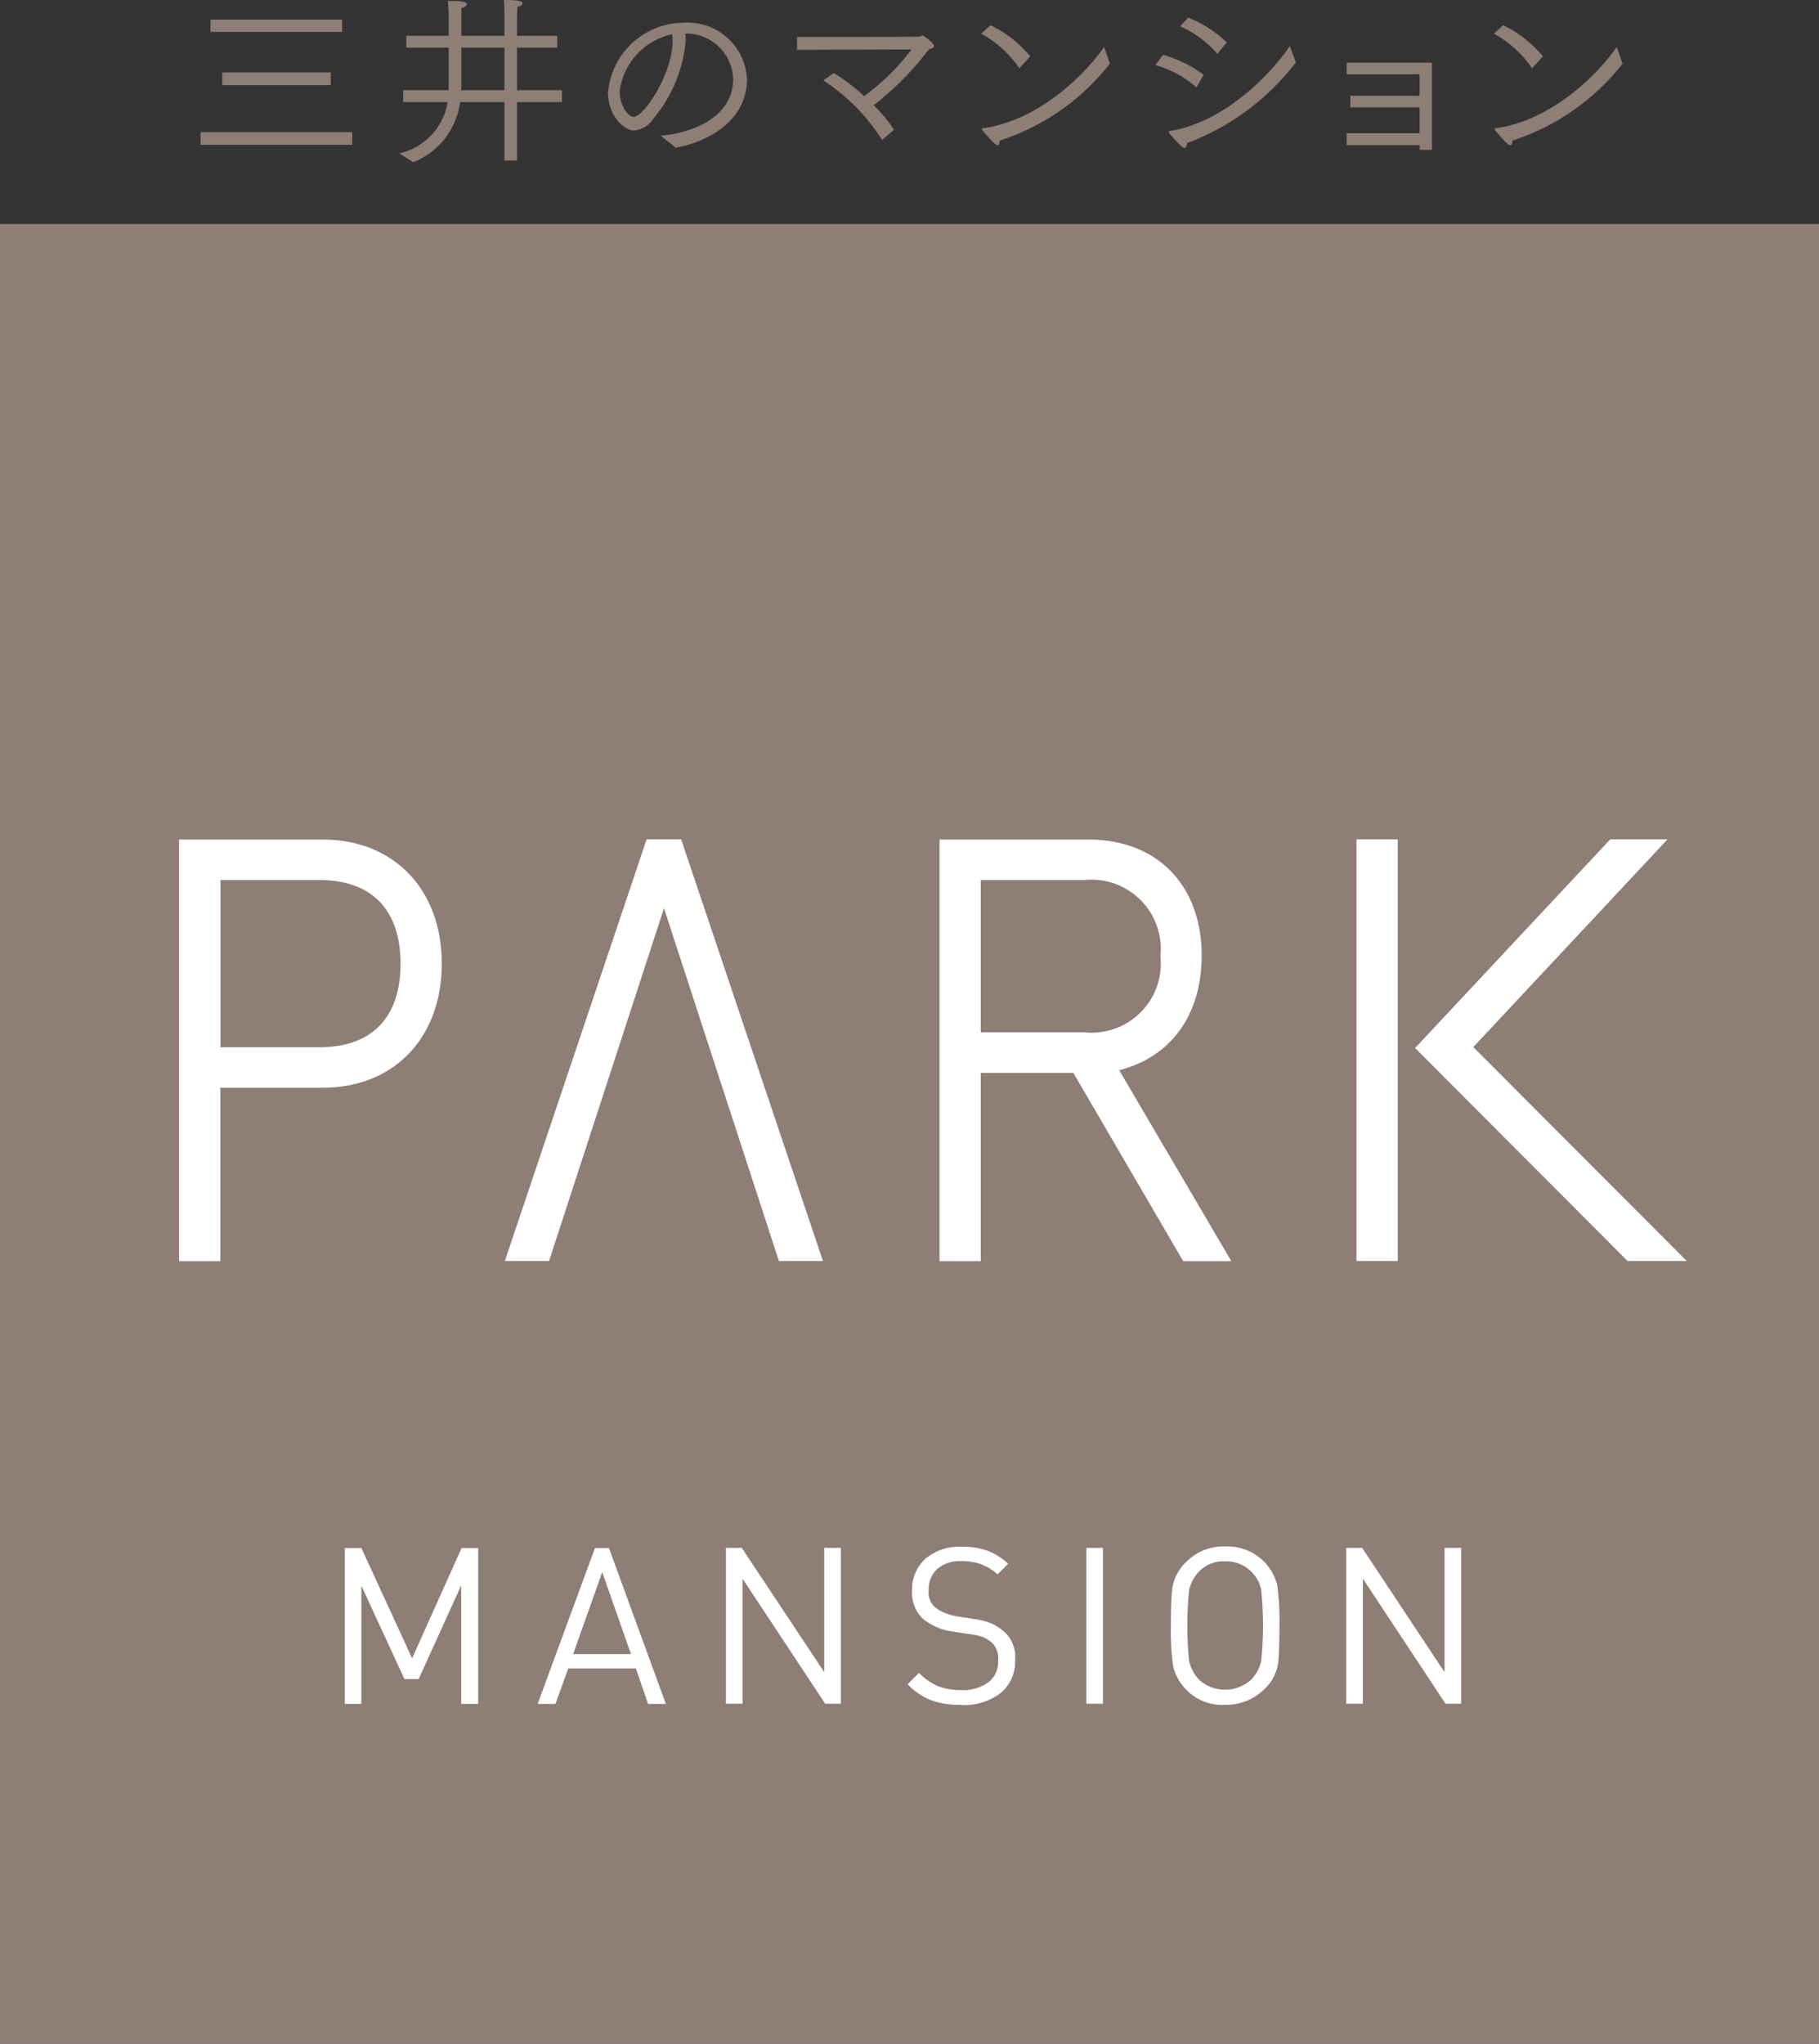 <svg xmlns="http://www.w3.org/2000/svg" width="97.5" height="109.5" viewBox="0 0 97.5 109.5"><rect x="0" y="0" width="97.5" height="109.5" fill="#333333" stroke="none"/><rect width="97.5" height="97.5" transform="translate(0 12)" fill="#8e7e76"/><path d="M90.41,67.56,78.97,56.1,89.38,44.97H86.31L75.85,56.15,87.24,67.56Z" fill="#fff"/><rect width="2.21" height="22.59" transform="translate(72.71 44.97)" fill="#fff"/><path d="M11.82,58.28h5.47c3.82,0,6.39-2.67,6.39-6.65s-2.57-6.65-6.39-6.65H9.6V67.57h2.21V58.28Zm0-11.13h5.3c2.8,0,4.35,1.59,4.35,4.48s-1.54,4.48-4.35,4.48h-5.3V47.15Z" fill="#fff"/><path d="M35.59,48.66l6.16,18.9h2.36l-7.6-22.59H34.66l-7.6,22.59h2.37Z" fill="#fff"/><path d="M52.57,57.48h4.96l5.89,10.09H66L59.99,57.34c2.78-.71,4.42-2.97,4.42-6.14,0-3.78-2.39-6.22-6.08-6.22H50.36V67.57h2.21V57.48Zm5.16-.35Zm-5.16-9.98h5.56a3.714,3.714,0,0,1,4.07,4.08,3.709,3.709,0,0,1-4.07,4.08H52.57V47.15Z" fill="#fff"/><path d="M10.75,7.08h8.13v.68H10.75V7.08Zm.53-6.03h7.06v.66H11.28V1.05Zm.63,2.83h5.82v.68H11.91V3.88Z" fill="#8e7e76"/><path d="M21.39,8.22A3.394,3.394,0,0,0,24,5.47H21.61V4.83h2.44V2.55H21.78V1.92h2.27V.91c0-.33-.02-.52-.04-.86.7,0,1.01.04,1.01.17,0,.08-.12.18-.29.21V1.92h2.31V.8s0-.43-.03-.8c.71,0,1,.05,1,.18,0,.07-.11.16-.28.18,0,.21-.02.5-.02.5V1.92h2.16v.63H27.71V4.83h2.41v.64H27.71V8.6h-.67V5.47H24.66a4.01,4.01,0,0,1-2.51,3.22l-.76-.48Zm5.65-3.39V2.55H24.73V4.83h2.32Z" fill="#8e7e76"/><path d="M35.4,7.27c1.73-.14,3.9-1,3.9-3.04A2.519,2.519,0,0,0,36.74,1.8c0,.12.02.24.02.37a7.622,7.622,0,0,1-1.73,4.18A1.387,1.387,0,0,1,34,6.99c-.59,0-1.41-.82-1.41-2.03A4.087,4.087,0,0,1,36.6,1.22a3.188,3.188,0,0,1,3.44,3.02c0,2.16-1.99,3.35-3.82,3.67l-.81-.64ZM33.22,4.93c0,.73.45,1.33.74,1.33.58,0,2.09-2.36,2.09-4.03a2.549,2.549,0,0,0-.02-.39,3.575,3.575,0,0,0-2.82,3.1Z" fill="#8e7e76"/><path d="M44.69,3.91a10.506,10.506,0,0,1,1.63,1.24,12.144,12.144,0,0,0,2.54-2.5l-6.14.02V1.98c1.47,0,6.47,0,6.56-.02.1,0,.14-.06.18-.06s.61.42.61.56c0,.09-.11.15-.27.17a16.246,16.246,0,0,1-2.97,3.01,7.38,7.38,0,0,1,1.09,1.31l-.64.55a10.388,10.388,0,0,0-3.15-3.19l.55-.39Z" fill="#8e7e76"/><path d="M53.09,1.35a6.291,6.291,0,0,1,2.13,1.67l-.58.64A5.947,5.947,0,0,0,52.59,1.8l.51-.45Zm6.4,2.06a12.276,12.276,0,0,1-5.9,4.12c0,.18-.06.25-.13.25-.14,0-.76-.74-.81-.82a.123.123,0,0,1-.02-.05c0-.02,0-.03.06-.04,2.75-.37,5.22-2.55,6.49-4.35l.31.89Z" fill="#8e7e76"/><path d="M62.34,2.94a6.531,6.531,0,0,1,2.18,1.07l-.39.67a5.642,5.642,0,0,0-2.2-1.19l.41-.55Zm7.12.4a13.121,13.121,0,0,1-5.84,4.33c0,.15-.05.25-.14.25-.13,0-.71-.65-.82-.8,0-.02-.02-.03-.02-.05s.02-.04.07-.05c3.06-.5,5.53-3.22,6.42-4.55l.33.86ZM63.7.95a6.3,6.3,0,0,1,2.05,1.32l-.49.62a5.71,5.71,0,0,0-2-1.48l.43-.47Z" fill="#8e7e76"/><path d="M72.17,7.14h3.92V5.75H72.38V5.13h3.71V3.98H72.18V3.36h4.57V8.03H76.1V7.78H72.18V7.16Z" fill="#8e7e76"/><path d="M80.57,1.35A6.291,6.291,0,0,1,82.7,3.02l-.58.64A5.947,5.947,0,0,0,80.07,1.8l.51-.45Zm6.4,2.06a12.276,12.276,0,0,1-5.9,4.12c0,.18-.06.25-.13.25-.14,0-.76-.74-.81-.82a.123.123,0,0,1-.02-.05c0-.02,0-.03.06-.04,2.75-.37,5.22-2.55,6.49-4.35l.31.89Z" fill="#8e7e76"/><path d="M24.72,91.28V84.94l-2.28,5.02h-.76l-2.31-5v6.33h-.89V82.94h.89l2.72,5.91,2.65-5.91h.89v8.35h-.89Z" fill="#fff"/><path d="M34.74,91.29l-.66-1.9H30.46l-.69,1.9h-.95l3.07-8.35h.75l3.05,8.35h-.96Zm-2.46-7.06-1.56,4.39h3.1Z" fill="#fff"/><path d="M44.23,91.28l-4.43-6.7v6.7h-.89V82.93h.85l4.42,6.66V82.93h.89v8.35h-.84Z" fill="#fff"/><path d="M51.5,91.34a4.37,4.37,0,0,1-1.6-.25,3.567,3.567,0,0,1-1.25-.85l.61-.61a3.153,3.153,0,0,0,1.02.71,3.336,3.336,0,0,0,1.25.21,2.3,2.3,0,0,0,1.44-.41A1.36,1.36,0,0,0,53.5,89a1.208,1.208,0,0,0-.29-.95,1.823,1.823,0,0,0-.52-.34,3.081,3.081,0,0,0-.67-.15l-.97-.15a3.147,3.147,0,0,1-1.58-.68,1.9,1.9,0,0,1-.58-1.51,2.184,2.184,0,0,1,.72-1.71,2.813,2.813,0,0,1,1.95-.64,3.926,3.926,0,0,1,1.36.21,3.516,3.516,0,0,1,1.12.7l-.57.57a2.814,2.814,0,0,0-.85-.53,3,3,0,0,0-1.09-.18,1.838,1.838,0,0,0-1.29.42,1.434,1.434,0,0,0-.46,1.13,1.094,1.094,0,0,0,.28.87,2.036,2.036,0,0,0,.59.36,3.48,3.48,0,0,0,.63.18l.91.14a3.783,3.783,0,0,1,.91.22,2.982,2.982,0,0,1,.82.55,1.881,1.881,0,0,1,.49,1.47,2.161,2.161,0,0,1-.78,1.73,3.192,3.192,0,0,1-2.1.64Z" fill="#fff"/><path d="M58.23,91.28V82.93h.89v8.35Z" fill="#fff"/><path d="M67.8,90.47a2.9,2.9,0,0,1-2.13.87,2.666,2.666,0,0,1-1.97-.7,2.693,2.693,0,0,1-.82-1.37,13.711,13.711,0,0,1-.12-2.17c0-.83.02-1.49.07-1.98a2.52,2.52,0,0,1,.82-1.5,2.746,2.746,0,0,1,2.02-.76,2.729,2.729,0,0,1,2.79,2.07,13.711,13.711,0,0,1,.12,2.17c0,.83-.02,1.49-.07,1.98a2.31,2.31,0,0,1-.71,1.39Zm-.69-6.22a1.9,1.9,0,0,0-1.44-.6,1.8,1.8,0,0,0-1.35.5,2.08,2.08,0,0,0-.58,1.03,18.291,18.291,0,0,0,0,3.82,2.066,2.066,0,0,0,.58,1.04,2.088,2.088,0,0,0,2.7-.01A2.039,2.039,0,0,0,67.6,89a18.291,18.291,0,0,0,0-3.82A1.756,1.756,0,0,0,67.11,84.25Z" fill="#fff"/><path d="M77.48,91.28l-4.43-6.7v6.7h-.89V82.93h.85l4.42,6.66V82.93h.89v8.35h-.84Z" fill="#fff"/></svg>